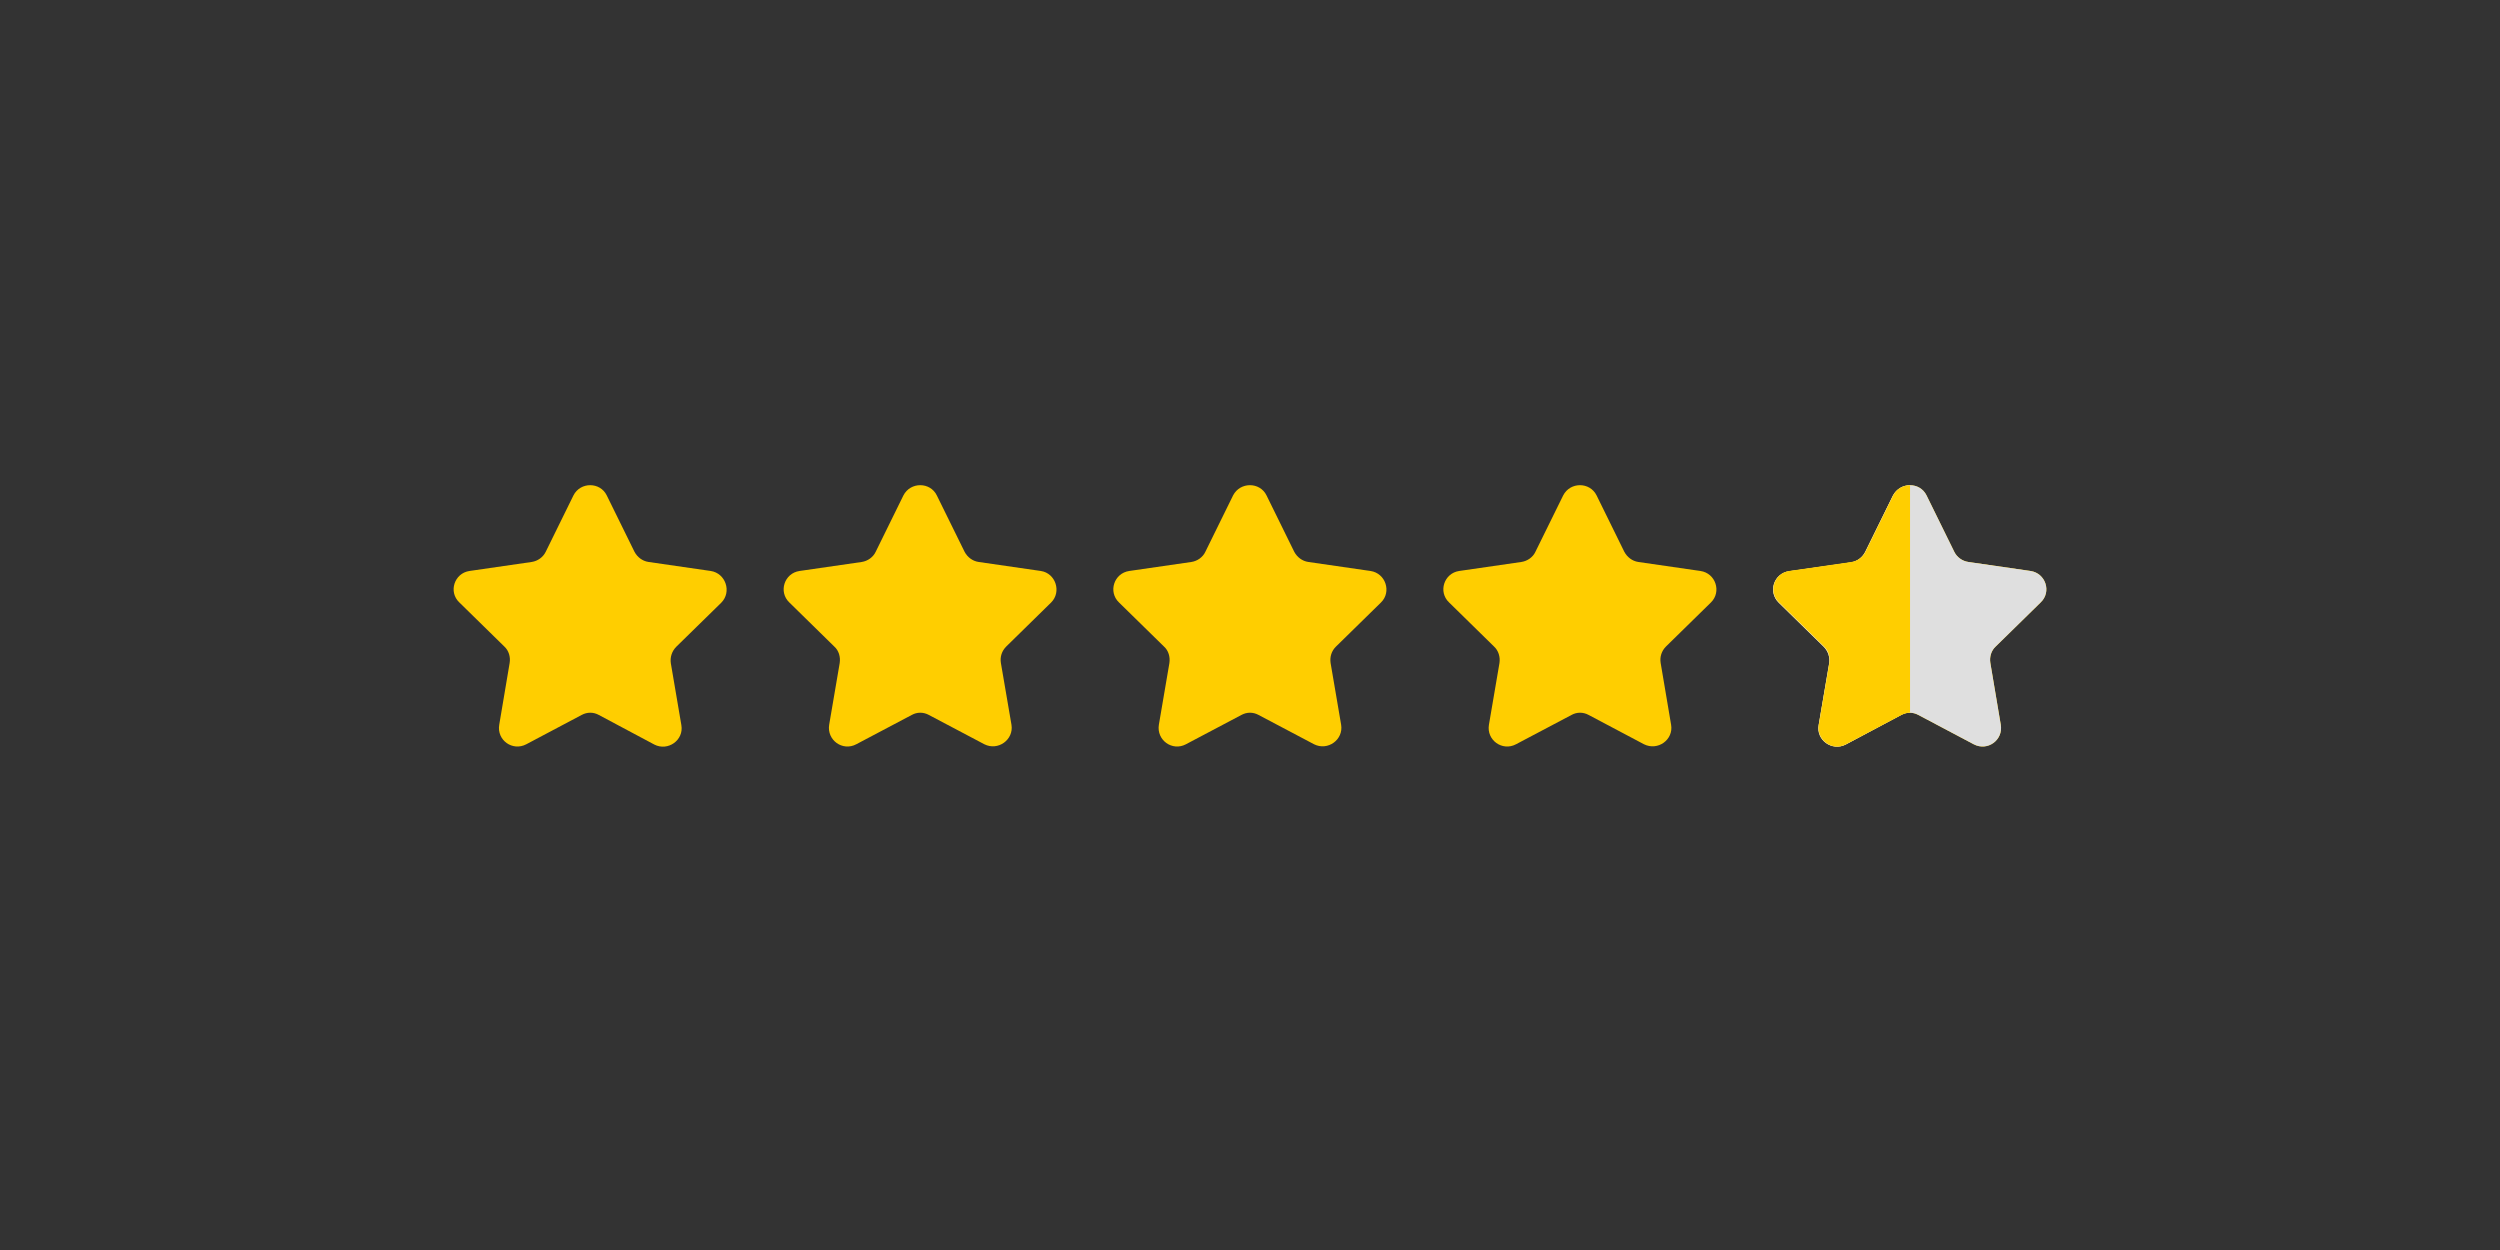 <?xml version="1.0" encoding="UTF-8"?>
<svg xmlns="http://www.w3.org/2000/svg" xmlns:xlink="http://www.w3.org/1999/xlink" width="100" zoomAndPan="magnify" viewBox="0 0 75 37.5" height="50" preserveAspectRatio="xMidYMid meet" version="1.0">
  <rect x="0" y="0" width="75" height="37.5" fill="#333333" stroke="none"/>
  <defs>
    <clipPath id="75c5e5137b">
      <path d="M 16.332 17.312 L 17.812 17.312 L 17.812 18.793 L 16.332 18.793 Z M 16.332 17.312 " clip-rule="nonzero"></path>
    </clipPath>
    <clipPath id="cb077a3dc5">
      <path d="M 53 14.434 L 61.555 14.434 L 61.555 22.574 L 53 22.574 Z M 53 14.434 " clip-rule="nonzero"></path>
    </clipPath>
    <clipPath id="1752ba2c4e">
      <path d="M 13.445 14.434 L 22 14.434 L 22 22.574 L 13.445 22.574 Z M 13.445 14.434 " clip-rule="nonzero"></path>
    </clipPath>
    <clipPath id="62dc791ed5">
      <path d="M 23 14.434 L 32 14.434 L 32 22.574 L 23 22.574 Z M 23 14.434 " clip-rule="nonzero"></path>
    </clipPath>
    <clipPath id="f9c49a3848">
      <path d="M 33 14.434 L 42 14.434 L 42 22.574 L 33 22.574 Z M 33 14.434 " clip-rule="nonzero"></path>
    </clipPath>
    <clipPath id="b60a0786ab">
      <path d="M 43 14.434 L 52 14.434 L 52 22.574 L 43 22.574 Z M 43 14.434 " clip-rule="nonzero"></path>
    </clipPath>
    <clipPath id="edb20cba81">
      <path d="M 53 14.434 L 58 14.434 L 58 22.574 L 53 22.574 Z M 53 14.434 " clip-rule="nonzero"></path>
    </clipPath>
  </defs>
  <g clip-path="url(#75c5e5137b)">
    <path fill="#ffffff" d="M 17.41 17.316 C 17.391 17.32 17.371 17.336 17.359 17.359 C 17.348 17.379 17.336 17.402 17.324 17.438 C 17.324 17.449 17.32 17.461 17.316 17.48 C 17.312 17.48 17.312 17.484 17.312 17.488 C 17.309 17.504 17.305 17.523 17.297 17.539 C 17.293 17.539 17.289 17.539 17.285 17.539 C 17.266 17.539 17.25 17.535 17.207 17.527 L 17.203 17.527 C 17.156 17.52 17.133 17.52 17.113 17.516 C 17.098 17.516 17.082 17.52 17.07 17.523 C 17.051 17.527 17.039 17.543 17.035 17.566 C 17.031 17.598 17.047 17.625 17.07 17.652 C 17.09 17.668 17.109 17.684 17.145 17.707 C 17.145 17.707 17.164 17.723 17.168 17.727 C 17.18 17.73 17.188 17.738 17.191 17.742 C 17.207 17.754 17.215 17.762 17.219 17.766 C 17.219 17.77 17.219 17.773 17.219 17.773 C 17.219 17.781 17.219 17.793 17.219 17.801 C 17.219 17.805 17.219 17.809 17.219 17.816 C 17.215 17.844 17.215 17.848 17.215 17.855 C 17.215 17.867 17.215 17.875 17.215 17.898 C 17.215 17.906 17.215 17.91 17.215 17.918 C 17.215 17.953 17.215 17.98 17.223 18.004 C 17.23 18.023 17.238 18.035 17.246 18.047 C 17.258 18.062 17.273 18.066 17.293 18.066 C 17.316 18.066 17.336 18.051 17.359 18.023 C 17.371 18.008 17.383 17.988 17.395 17.969 C 17.398 17.961 17.41 17.938 17.414 17.938 C 17.418 17.926 17.422 17.918 17.426 17.91 C 17.43 17.906 17.434 17.906 17.434 17.902 C 17.449 17.906 17.469 17.914 17.508 17.938 C 17.516 17.941 17.52 17.945 17.523 17.949 C 17.551 17.965 17.57 17.977 17.59 17.98 C 17.621 17.988 17.648 17.988 17.676 17.977 C 17.707 17.961 17.719 17.934 17.711 17.898 C 17.707 17.879 17.699 17.859 17.684 17.832 C 17.68 17.824 17.676 17.82 17.672 17.812 C 17.672 17.812 17.66 17.793 17.66 17.789 C 17.652 17.781 17.648 17.773 17.648 17.77 C 17.645 17.766 17.645 17.762 17.645 17.762 C 17.648 17.75 17.668 17.738 17.699 17.719 C 17.703 17.719 17.719 17.711 17.719 17.711 C 17.727 17.707 17.734 17.703 17.738 17.699 C 17.754 17.691 17.766 17.684 17.777 17.676 C 17.793 17.66 17.801 17.645 17.797 17.621 C 17.793 17.582 17.773 17.559 17.734 17.543 C 17.711 17.535 17.688 17.535 17.648 17.535 L 17.629 17.535 C 17.59 17.535 17.57 17.535 17.562 17.531 C 17.562 17.527 17.559 17.527 17.559 17.523 C 17.551 17.52 17.547 17.512 17.543 17.504 C 17.535 17.492 17.527 17.473 17.516 17.445 C 17.516 17.445 17.508 17.426 17.504 17.418 C 17.5 17.406 17.496 17.398 17.492 17.391 C 17.484 17.371 17.477 17.355 17.465 17.344 C 17.449 17.328 17.434 17.316 17.41 17.316 Z M 17.418 17.398 C 17.422 17.406 17.426 17.414 17.43 17.422 C 17.434 17.43 17.438 17.438 17.441 17.445 C 17.441 17.453 17.453 17.473 17.453 17.473 C 17.465 17.504 17.473 17.523 17.484 17.539 C 17.5 17.566 17.512 17.582 17.531 17.594 C 17.547 17.602 17.562 17.602 17.582 17.605 C 17.594 17.605 17.605 17.605 17.633 17.605 L 17.648 17.605 C 17.68 17.605 17.699 17.605 17.711 17.613 C 17.723 17.613 17.727 17.617 17.727 17.625 C 17.719 17.629 17.715 17.633 17.707 17.637 C 17.699 17.641 17.695 17.645 17.688 17.648 L 17.668 17.656 C 17.645 17.668 17.629 17.68 17.613 17.688 C 17.594 17.703 17.578 17.723 17.574 17.742 C 17.566 17.762 17.574 17.777 17.586 17.801 C 17.59 17.809 17.594 17.816 17.598 17.824 C 17.602 17.828 17.613 17.848 17.613 17.848 C 17.617 17.855 17.621 17.859 17.621 17.867 C 17.633 17.887 17.641 17.902 17.641 17.91 C 17.641 17.914 17.641 17.914 17.641 17.914 C 17.625 17.922 17.602 17.914 17.559 17.887 C 17.555 17.887 17.551 17.883 17.547 17.879 C 17.516 17.859 17.504 17.855 17.488 17.848 C 17.465 17.836 17.441 17.828 17.418 17.832 C 17.406 17.832 17.395 17.84 17.383 17.852 C 17.379 17.859 17.371 17.867 17.367 17.875 C 17.363 17.883 17.359 17.891 17.352 17.902 C 17.352 17.906 17.336 17.926 17.336 17.934 C 17.324 17.949 17.316 17.965 17.305 17.98 C 17.301 17.984 17.297 17.988 17.293 17.988 C 17.293 17.988 17.293 17.984 17.293 17.98 C 17.285 17.969 17.285 17.949 17.285 17.918 C 17.285 17.914 17.285 17.91 17.285 17.902 C 17.285 17.879 17.285 17.867 17.285 17.855 C 17.285 17.852 17.285 17.844 17.289 17.824 C 17.289 17.816 17.289 17.812 17.289 17.805 C 17.293 17.77 17.289 17.75 17.277 17.73 C 17.27 17.715 17.258 17.703 17.234 17.688 C 17.227 17.68 17.219 17.676 17.211 17.668 C 17.203 17.664 17.184 17.648 17.184 17.648 C 17.145 17.621 17.121 17.602 17.113 17.59 C 17.129 17.59 17.152 17.594 17.191 17.598 L 17.195 17.598 C 17.242 17.605 17.262 17.609 17.281 17.609 C 17.293 17.609 17.305 17.609 17.316 17.609 C 17.336 17.605 17.348 17.598 17.355 17.582 C 17.367 17.559 17.371 17.539 17.383 17.504 C 17.383 17.504 17.383 17.5 17.383 17.496 C 17.387 17.48 17.391 17.469 17.395 17.461 C 17.402 17.434 17.41 17.414 17.418 17.398 Z M 16.641 17.742 C 16.621 17.742 16.602 17.754 16.586 17.773 C 16.574 17.789 16.566 17.809 16.562 17.836 C 16.559 17.855 16.559 17.867 16.559 17.895 C 16.559 17.895 16.559 17.898 16.559 17.898 C 16.559 17.93 16.559 17.945 16.551 17.953 C 16.551 17.957 16.551 17.957 16.547 17.961 C 16.543 17.965 16.535 17.965 16.531 17.969 C 16.516 17.973 16.504 17.977 16.469 17.984 C 16.434 17.996 16.414 18 16.398 18.008 C 16.367 18.02 16.348 18.035 16.34 18.059 C 16.332 18.078 16.332 18.094 16.344 18.109 C 16.352 18.121 16.359 18.129 16.371 18.137 C 16.387 18.148 16.406 18.156 16.441 18.172 C 16.441 18.172 16.465 18.18 16.473 18.184 C 16.48 18.188 16.488 18.188 16.496 18.191 C 16.496 18.191 16.5 18.195 16.504 18.195 C 16.504 18.199 16.504 18.203 16.5 18.211 C 16.5 18.219 16.5 18.227 16.5 18.234 C 16.5 18.238 16.496 18.258 16.496 18.266 C 16.492 18.285 16.492 18.301 16.492 18.316 C 16.488 18.359 16.488 18.395 16.492 18.422 C 16.504 18.465 16.523 18.492 16.562 18.496 C 16.594 18.5 16.621 18.488 16.648 18.461 C 16.664 18.445 16.68 18.426 16.699 18.395 C 16.703 18.387 16.719 18.367 16.723 18.363 C 16.73 18.352 16.734 18.344 16.738 18.336 C 16.742 18.332 16.746 18.328 16.754 18.324 C 16.766 18.324 16.789 18.332 16.852 18.355 C 16.855 18.355 16.855 18.355 16.859 18.359 C 16.898 18.375 16.922 18.383 16.945 18.387 C 16.984 18.395 17.012 18.395 17.031 18.375 C 17.055 18.359 17.066 18.332 17.062 18.309 C 17.062 18.285 17.055 18.266 17.043 18.246 C 17.031 18.227 17.02 18.211 17.008 18.195 C 17.004 18.191 16.98 18.164 16.977 18.16 C 16.973 18.152 16.969 18.148 16.965 18.145 C 16.965 18.137 16.973 18.125 16.988 18.102 C 16.992 18.098 16.996 18.094 17 18.086 C 17.023 18.059 17.031 18.047 17.039 18.027 C 17.055 18 17.055 17.973 17.039 17.945 C 17.023 17.922 17 17.91 16.969 17.91 C 16.949 17.906 16.93 17.91 16.898 17.914 C 16.895 17.914 16.895 17.914 16.891 17.914 C 16.863 17.922 16.855 17.922 16.844 17.922 C 16.836 17.922 16.832 17.922 16.828 17.922 C 16.828 17.922 16.824 17.922 16.824 17.922 C 16.82 17.918 16.82 17.914 16.816 17.914 C 16.812 17.91 16.809 17.902 16.805 17.895 C 16.797 17.887 16.77 17.852 16.766 17.844 C 16.754 17.828 16.742 17.812 16.73 17.801 C 16.699 17.766 16.672 17.742 16.641 17.742 Z M 16.645 17.816 C 16.645 17.816 16.648 17.816 16.648 17.82 C 16.66 17.828 16.668 17.836 16.676 17.848 C 16.688 17.859 16.695 17.871 16.707 17.887 C 16.715 17.891 16.738 17.93 16.746 17.938 C 16.762 17.957 16.773 17.969 16.781 17.977 C 16.801 17.988 16.82 17.992 16.844 17.992 C 16.859 17.992 16.875 17.992 16.902 17.984 L 16.91 17.984 C 16.938 17.98 16.953 17.977 16.965 17.98 C 16.977 17.98 16.98 17.98 16.98 17.984 C 16.984 17.988 16.977 18.004 16.945 18.043 C 16.941 18.051 16.938 18.055 16.934 18.059 C 16.922 18.07 16.91 18.086 16.906 18.102 C 16.895 18.121 16.891 18.141 16.898 18.16 C 16.898 18.176 16.906 18.188 16.922 18.203 C 16.926 18.211 16.949 18.238 16.953 18.242 C 16.965 18.254 16.973 18.266 16.98 18.281 C 16.988 18.293 16.992 18.305 16.992 18.309 C 16.992 18.316 16.992 18.316 16.988 18.32 C 16.988 18.32 16.988 18.32 16.984 18.32 C 16.977 18.32 16.969 18.32 16.961 18.316 C 16.945 18.312 16.922 18.305 16.887 18.293 C 16.883 18.293 16.879 18.289 16.875 18.289 C 16.836 18.273 16.824 18.27 16.809 18.262 C 16.781 18.254 16.762 18.25 16.746 18.25 C 16.719 18.254 16.703 18.27 16.684 18.293 C 16.676 18.301 16.672 18.312 16.664 18.324 C 16.66 18.328 16.645 18.348 16.641 18.355 C 16.609 18.406 16.586 18.43 16.57 18.426 C 16.566 18.422 16.562 18.414 16.562 18.406 C 16.559 18.387 16.559 18.359 16.562 18.32 C 16.562 18.309 16.562 18.293 16.566 18.273 C 16.566 18.266 16.57 18.246 16.57 18.242 C 16.57 18.23 16.57 18.223 16.57 18.219 C 16.574 18.195 16.574 18.184 16.57 18.172 C 16.566 18.16 16.559 18.148 16.551 18.141 C 16.543 18.137 16.535 18.133 16.523 18.129 C 16.516 18.125 16.508 18.121 16.496 18.117 C 16.488 18.113 16.469 18.105 16.465 18.105 C 16.438 18.094 16.422 18.086 16.41 18.078 C 16.414 18.078 16.418 18.074 16.426 18.074 C 16.438 18.066 16.453 18.062 16.484 18.055 C 16.488 18.055 16.488 18.055 16.488 18.055 C 16.523 18.047 16.539 18.039 16.555 18.035 C 16.582 18.023 16.602 18.008 16.613 17.988 C 16.629 17.965 16.629 17.941 16.629 17.898 L 16.629 17.895 C 16.629 17.871 16.629 17.859 16.633 17.852 C 16.637 17.832 16.641 17.82 16.645 17.816 Z M 16.645 17.816 " fill-opacity="1" fill-rule="nonzero"></path>
  </g>
  <g clip-path="url(#cb077a3dc5)">
    <path fill="#ffce00" d="M 57.797 14.863 L 58.629 16.555 C 58.707 16.715 58.867 16.832 59.051 16.859 L 60.914 17.129 C 61.371 17.195 61.555 17.758 61.219 18.074 L 59.871 19.395 C 59.738 19.516 59.68 19.707 59.711 19.891 L 60.023 21.742 C 60.102 22.203 59.625 22.547 59.211 22.328 L 57.551 21.449 C 57.387 21.359 57.195 21.359 57.035 21.449 L 55.371 22.336 C 54.961 22.547 54.48 22.203 54.559 21.754 L 54.875 19.898 C 54.902 19.719 54.844 19.535 54.711 19.402 L 53.363 18.082 C 53.031 17.758 53.211 17.203 53.672 17.137 L 55.535 16.871 C 55.715 16.84 55.867 16.727 55.953 16.562 L 56.785 14.871 C 57.004 14.453 57.598 14.453 57.797 14.863 Z M 57.797 14.863 " fill-opacity="1" fill-rule="nonzero"></path>
    <path fill="#dfdfdf" d="M 57.797 14.863 L 58.629 16.555 C 58.707 16.715 58.867 16.832 59.051 16.859 L 60.914 17.129 C 61.371 17.195 61.555 17.758 61.219 18.074 L 59.871 19.395 C 59.738 19.516 59.68 19.707 59.711 19.891 L 60.023 21.742 C 60.102 22.203 59.625 22.547 59.211 22.328 L 57.551 21.449 C 57.387 21.359 57.195 21.359 57.035 21.449 L 55.371 22.336 C 54.961 22.547 54.48 22.203 54.559 21.754 L 54.875 19.898 C 54.902 19.719 54.844 19.535 54.711 19.402 L 53.363 18.082 C 53.031 17.758 53.211 17.203 53.672 17.137 L 55.535 16.871 C 55.715 16.84 55.867 16.727 55.953 16.562 L 56.785 14.871 C 57.004 14.453 57.598 14.453 57.797 14.863 Z M 57.797 14.863 " fill-opacity="1" fill-rule="nonzero"></path>
  </g>
  <g clip-path="url(#1752ba2c4e)">
    <path fill="#ffce00" d="M 21.32 17.129 L 19.457 16.859 C 19.273 16.832 19.121 16.715 19.035 16.555 L 18.203 14.863 C 18.004 14.453 17.41 14.453 17.203 14.863 L 16.371 16.555 C 16.293 16.715 16.133 16.832 15.949 16.859 L 14.086 17.129 C 13.629 17.195 13.445 17.758 13.781 18.074 L 15.129 19.395 C 15.262 19.516 15.32 19.707 15.289 19.891 L 14.977 21.742 C 14.898 22.203 15.375 22.547 15.789 22.328 L 17.449 21.449 C 17.613 21.359 17.805 21.359 17.965 21.449 L 19.629 22.336 C 20.039 22.547 20.52 22.203 20.441 21.754 L 20.125 19.898 C 20.098 19.719 20.156 19.535 20.289 19.402 L 21.637 18.082 C 21.961 17.758 21.77 17.195 21.32 17.129 Z M 21.32 17.129 " fill-opacity="1" fill-rule="nonzero"></path>
  </g>
  <g clip-path="url(#62dc791ed5)">
    <path fill="#ffce00" d="M 31.223 17.129 L 29.359 16.859 C 29.176 16.832 29.023 16.715 28.938 16.555 L 28.105 14.863 C 27.906 14.453 27.312 14.453 27.102 14.863 L 26.27 16.555 C 26.195 16.715 26.031 16.832 25.852 16.859 L 23.988 17.129 C 23.527 17.195 23.348 17.758 23.68 18.074 L 25.027 19.395 C 25.164 19.516 25.219 19.707 25.191 19.891 L 24.875 21.742 C 24.801 22.203 25.277 22.547 25.688 22.328 L 27.352 21.449 C 27.512 21.359 27.703 21.359 27.867 21.449 L 29.531 22.328 C 29.941 22.535 30.418 22.191 30.344 21.742 L 30.027 19.891 C 29.996 19.707 30.055 19.527 30.188 19.395 L 31.535 18.074 C 31.852 17.758 31.672 17.195 31.223 17.129 Z M 31.223 17.129 " fill-opacity="1" fill-rule="nonzero"></path>
  </g>
  <g clip-path="url(#f9c49a3848)">
    <path fill="#ffce00" d="M 41.113 17.129 L 39.25 16.859 C 39.066 16.832 38.914 16.715 38.828 16.555 L 37.996 14.863 C 37.797 14.453 37.203 14.453 36.992 14.863 L 36.16 16.555 C 36.086 16.715 35.922 16.832 35.742 16.859 L 33.879 17.129 C 33.418 17.195 33.238 17.758 33.57 18.074 L 34.918 19.395 C 35.055 19.516 35.109 19.707 35.082 19.891 L 34.766 21.742 C 34.691 22.203 35.168 22.547 35.578 22.328 L 37.242 21.449 C 37.406 21.359 37.594 21.359 37.758 21.449 L 39.422 22.328 C 39.832 22.535 40.309 22.191 40.234 21.742 L 39.918 19.891 C 39.891 19.707 39.945 19.527 40.082 19.395 L 41.43 18.074 C 41.754 17.758 41.57 17.195 41.113 17.129 Z M 41.113 17.129 " fill-opacity="1" fill-rule="nonzero"></path>
  </g>
  <g clip-path="url(#b60a0786ab)">
    <path fill="#ffce00" d="M 51.012 17.129 L 49.148 16.859 C 48.969 16.832 48.816 16.715 48.73 16.555 L 47.898 14.863 C 47.695 14.453 47.105 14.453 46.895 14.863 L 46.062 16.555 C 45.988 16.715 45.824 16.832 45.641 16.859 L 43.777 17.129 C 43.32 17.195 43.137 17.758 43.473 18.074 L 44.82 19.395 C 44.953 19.516 45.012 19.707 44.984 19.891 L 44.668 21.742 C 44.59 22.203 45.07 22.547 45.48 22.328 L 47.145 21.449 C 47.305 21.359 47.496 21.359 47.66 21.449 L 49.32 22.328 C 49.734 22.535 50.211 22.191 50.133 21.742 L 49.82 19.891 C 49.789 19.707 49.848 19.527 49.98 19.395 L 51.328 18.074 C 51.652 17.758 51.473 17.195 51.012 17.129 Z M 51.012 17.129 " fill-opacity="1" fill-rule="nonzero"></path>
  </g>
  <g clip-path="url(#edb20cba81)">
    <path fill="#ffce00" d="M 56.797 14.863 L 55.965 16.555 C 55.887 16.715 55.727 16.832 55.543 16.859 L 53.68 17.129 C 53.223 17.195 53.039 17.758 53.375 18.074 L 54.723 19.395 C 54.855 19.516 54.914 19.707 54.883 19.891 L 54.566 21.742 C 54.492 22.203 54.969 22.547 55.379 22.328 L 57.043 21.449 C 57.121 21.41 57.215 21.379 57.301 21.379 L 57.301 14.559 C 57.102 14.559 56.898 14.66 56.797 14.863 Z M 56.797 14.863 " fill-opacity="1" fill-rule="nonzero"></path>
  </g>
</svg>
